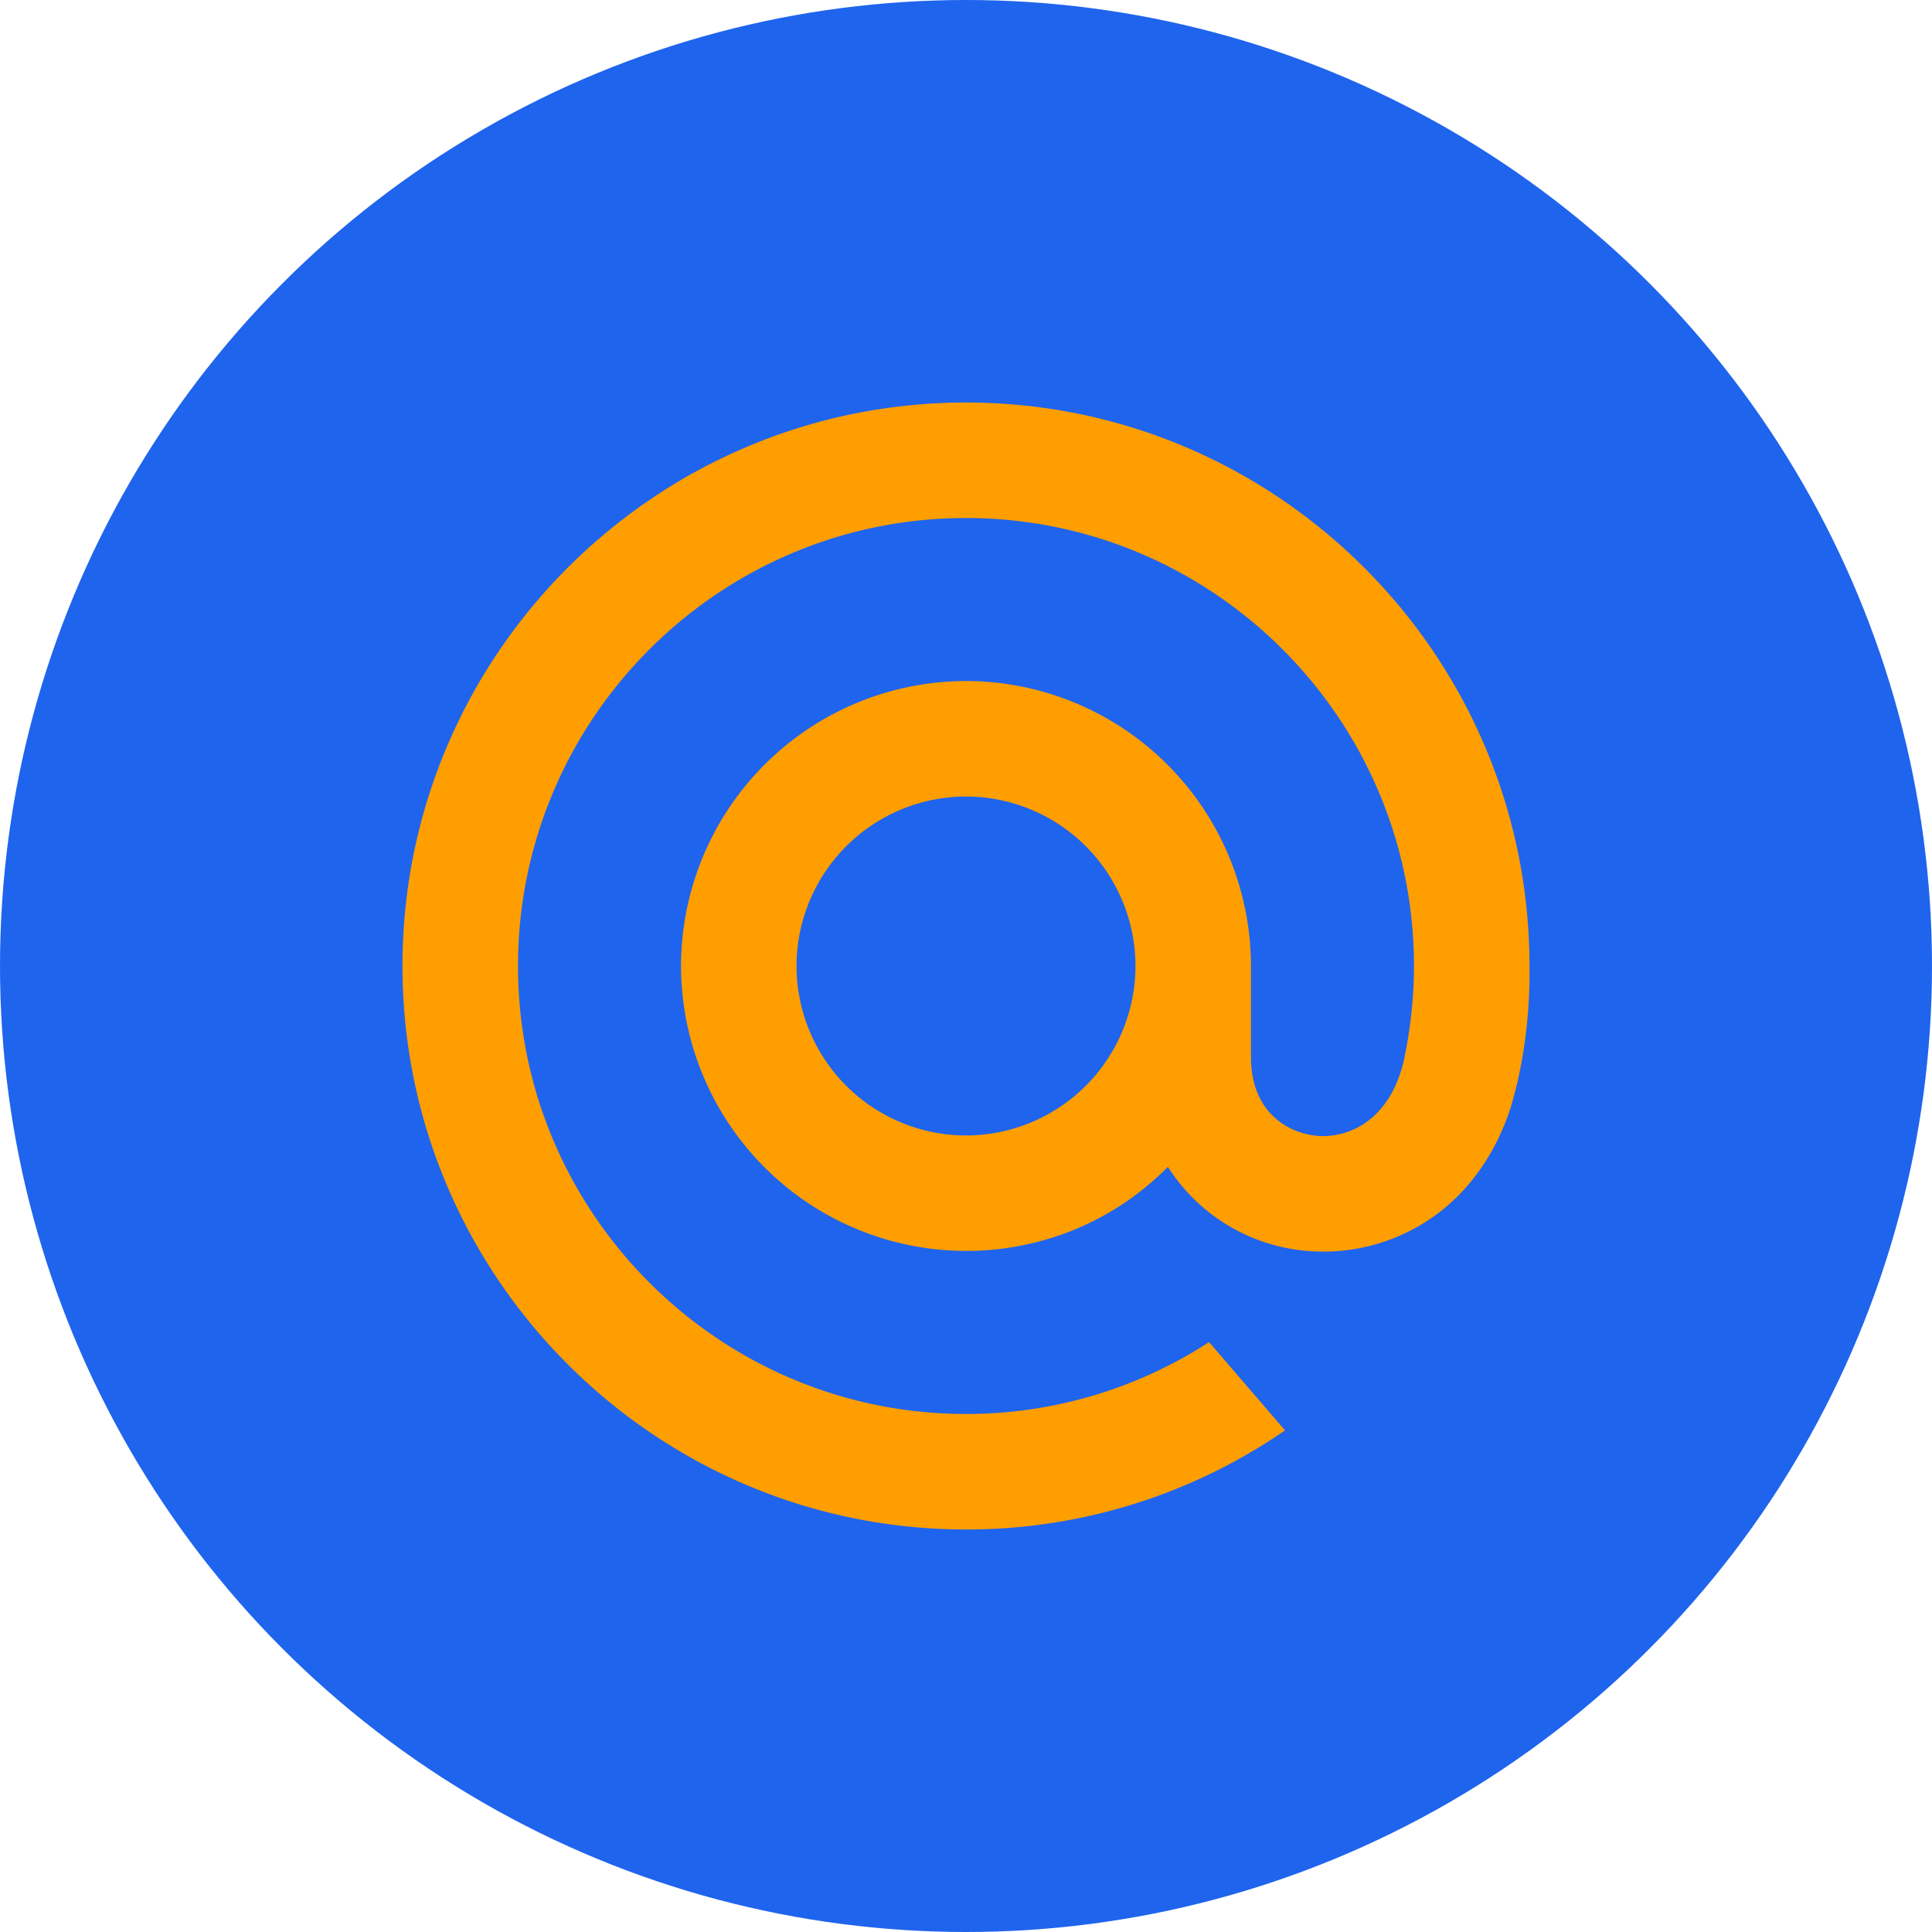 <svg width="32" height="32" fill="none" xmlns="http://www.w3.org/2000/svg"><circle cx="16" cy="16" r="16" fill="#1F64ED"/><path d="M18.807 16A2.81 2.81 0 0 1 16 18.807 2.81 2.81 0 0 1 13.193 16 2.81 2.81 0 0 1 16 13.193 2.81 2.81 0 0 1 18.807 16zM16 6.667c-5.147 0-9.334 4.186-9.334 9.333s4.187 9.333 9.334 9.333a9.28 9.28 0 0 0 5.257-1.623l.027-.019-1.258-1.461-.02.013A7.385 7.385 0 0 1 16 23.42c-4.091 0-7.42-3.329-7.42-7.42 0-4.091 3.329-7.42 7.42-7.42 4.091 0 7.42 3.329 7.42 7.42 0 .53-.06 1.067-.175 1.595-.235.963-.91 1.258-1.415 1.219-.51-.041-1.105-.404-1.11-1.292V16A4.726 4.726 0 0 0 16 11.28 4.726 4.726 0 0 0 11.28 16a4.725 4.725 0 0 0 6.532 4.36 4.682 4.682 0 0 0 1.532-1.033 3.034 3.034 0 0 0 2.332 1.394c.768.06 1.531-.164 2.146-.628.56-.426.977-1.04 1.208-1.778a9.84 9.84 0 0 0 .104-.394l.003-.01A8.25 8.25 0 0 0 25.333 16c0-5.147-4.186-9.333-9.333-9.333z" fill="#FF9E00"/></svg>